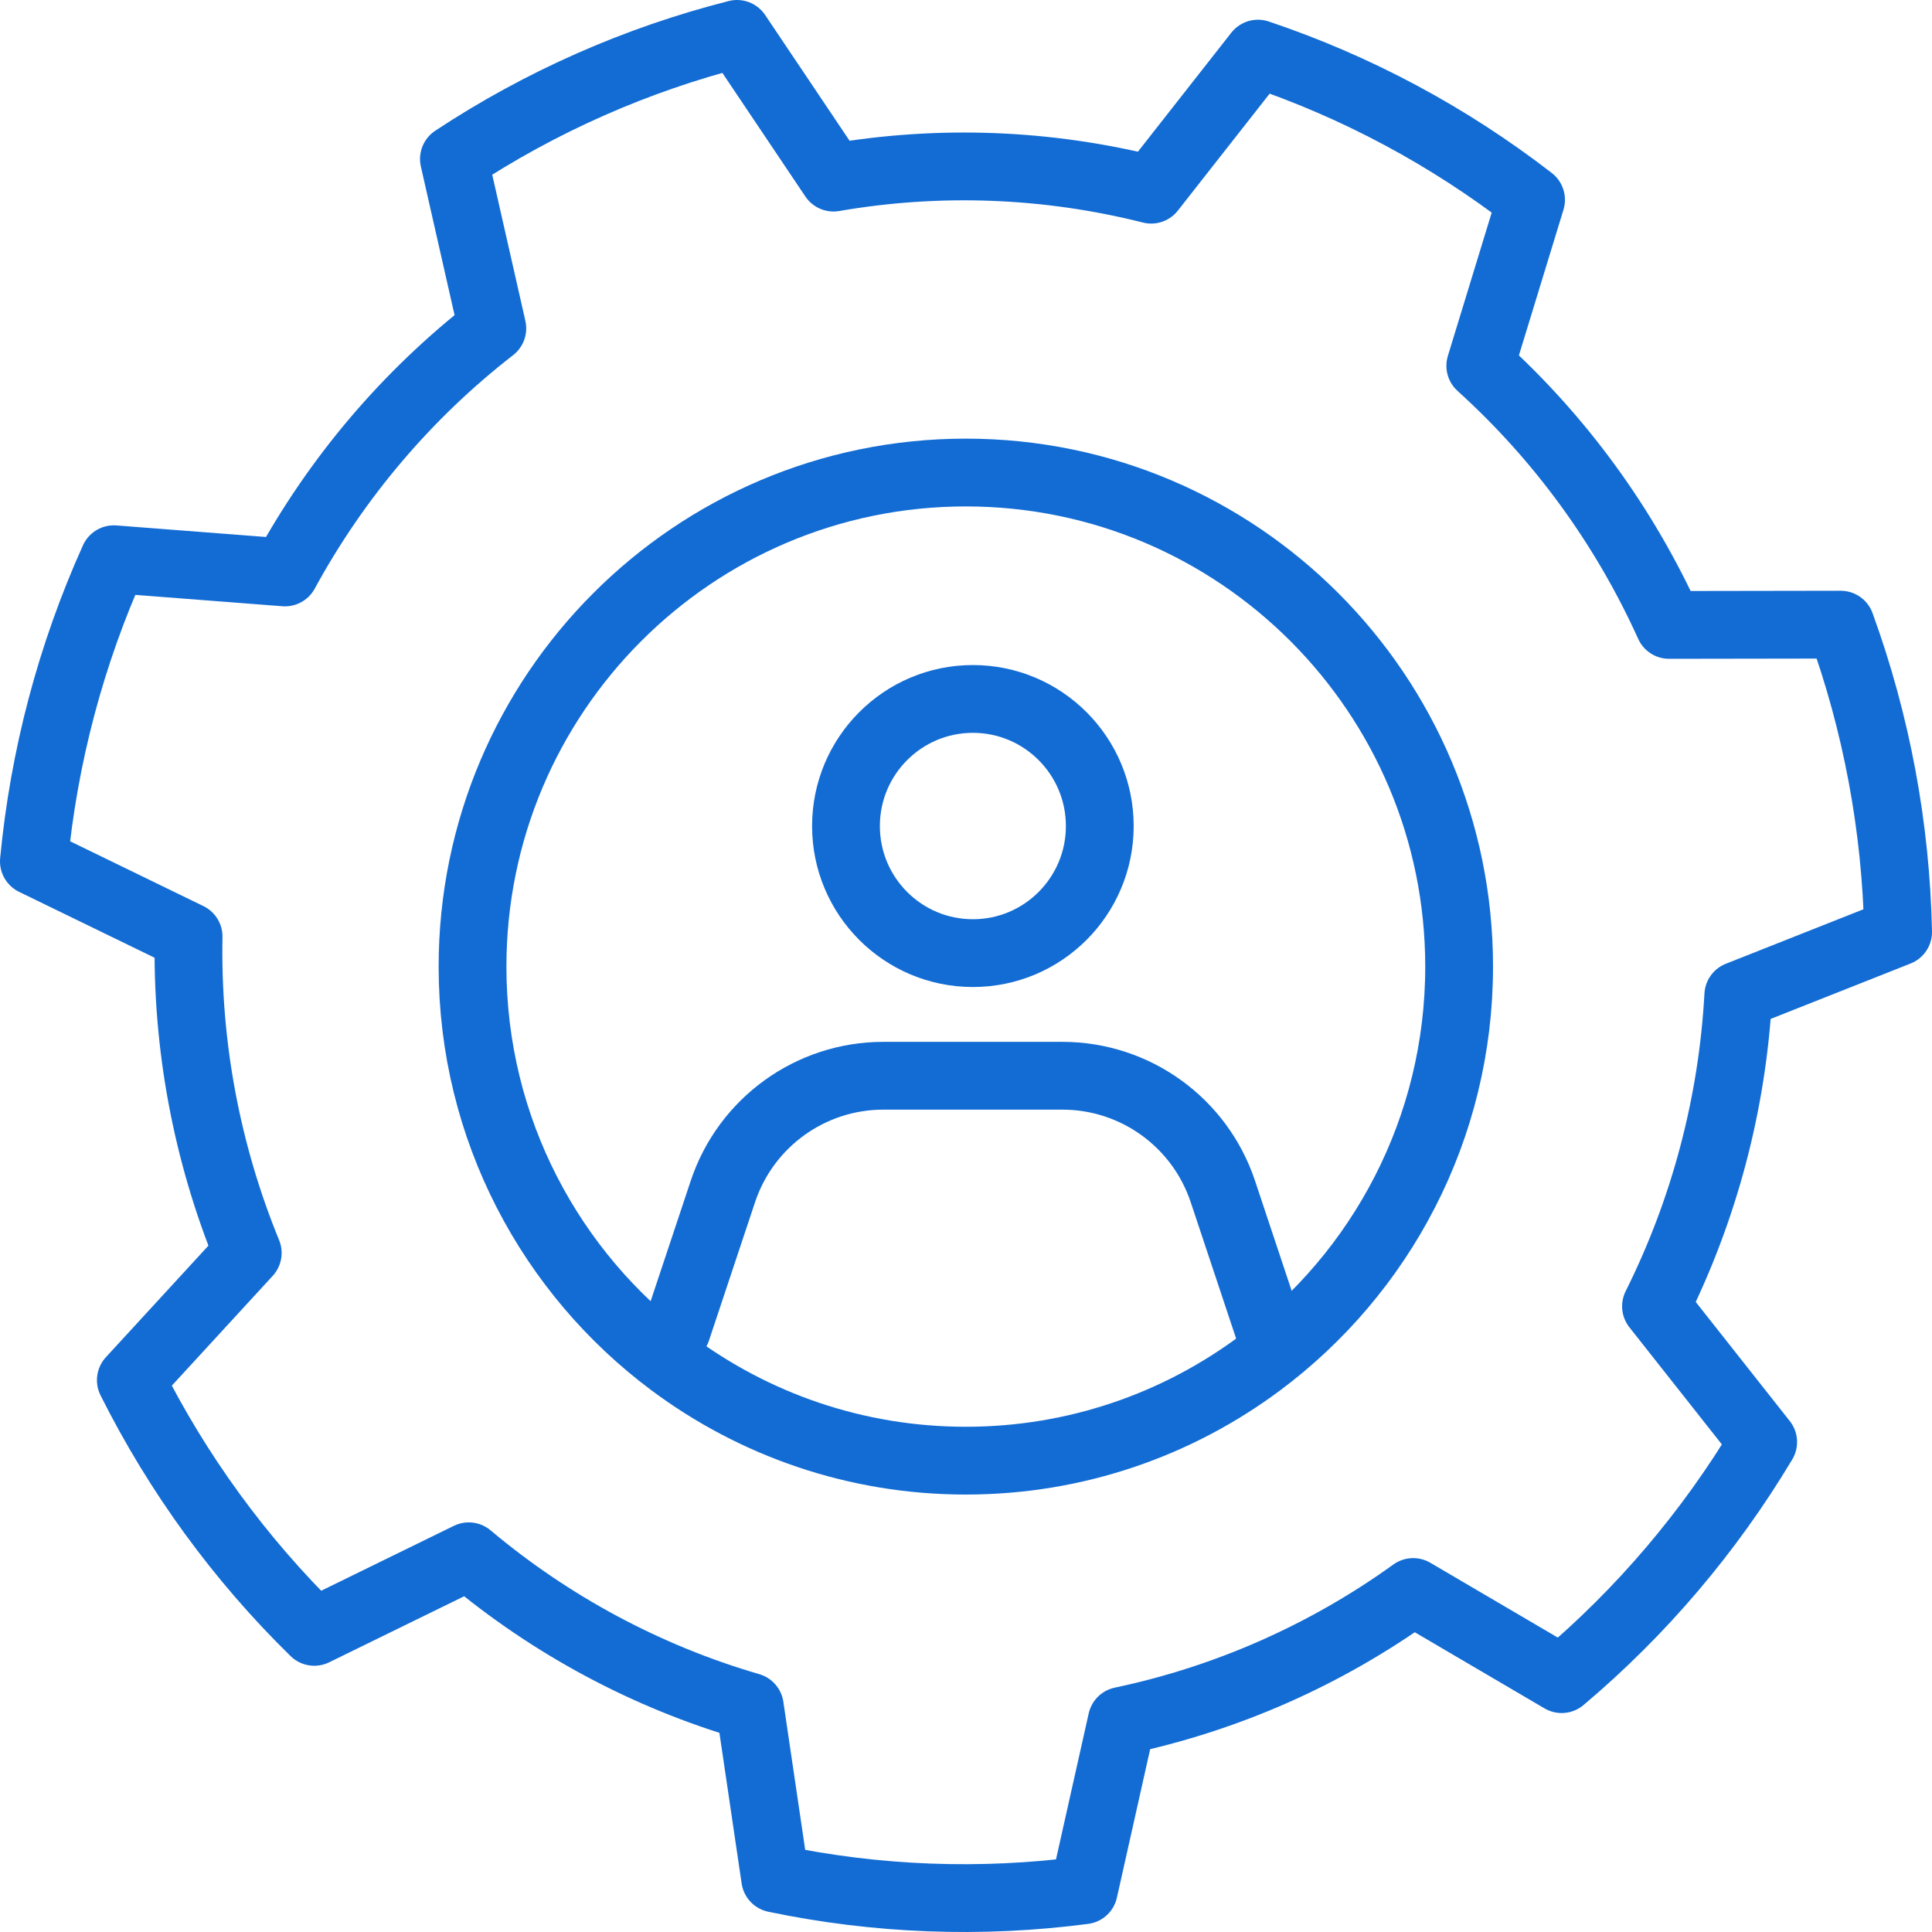 <svg width="57" height="57" viewBox="0 0 57 57" fill="none" xmlns="http://www.w3.org/2000/svg">
<path fill-rule="evenodd" clip-rule="evenodd" d="M3.359 16.499C2.09 19.317 1.293 22.329 1 25.413L5.564 27.632C5.503 30.832 6.097 34.009 7.309 36.966L3.86 40.719C5.244 43.481 7.073 45.992 9.272 48.145L13.83 45.915C16.262 47.957 19.085 49.469 22.122 50.353L22.87 55.423C25.865 56.05 28.943 56.167 31.976 55.769L33.096 50.769C36.19 50.117 39.118 48.824 41.693 46.969L46.074 49.54C48.425 47.558 50.434 45.194 52.019 42.545L48.857 38.54C50.283 35.684 51.11 32.56 51.285 29.364L56 27.497C55.936 24.4 55.363 21.335 54.306 18.429L49.243 18.437C47.927 15.526 46.031 12.924 43.673 10.792L45.171 5.895C42.741 4.015 40.019 2.558 37.114 1.582L33.964 5.596C30.897 4.823 27.706 4.702 24.591 5.24L21.744 1C18.778 1.753 15.954 3 13.392 4.691L14.525 9.688C12.017 11.635 9.933 14.086 8.407 16.889L3.359 16.499Z" stroke="#136CD4" stroke-width="2" stroke-miterlimit="1.5" stroke-linecap="round" stroke-linejoin="round"/>
<path fill-rule="evenodd" clip-rule="evenodd" d="M19.817 40.217C16.252 37.559 13.941 33.307 13.941 28.518C13.941 20.473 20.462 13.941 28.495 13.941C36.527 13.941 43.049 20.473 43.049 28.518C43.049 33.307 40.738 37.559 37.173 40.217C34.749 42.024 31.746 43.094 28.495 43.094C25.244 43.094 22.241 42.024 19.817 40.217Z" stroke="#136CD4" stroke-width="2" stroke-miterlimit="1.5" stroke-linecap="round" stroke-linejoin="round"/>
<path fill-rule="evenodd" clip-rule="evenodd" d="M32.447 24.371C32.447 26.442 30.771 28.12 28.703 28.12C26.636 28.12 24.959 26.442 24.959 24.371C24.959 22.3 26.636 20.621 28.703 20.621C30.771 20.621 32.447 22.3 32.447 24.371Z" stroke="#136CD4" stroke-width="2" stroke-linecap="round" stroke-linejoin="round"/>
<path d="M37.439 39.238L36.08 35.157C35.401 33.115 33.493 31.738 31.345 31.738H26.061C23.913 31.738 22.005 33.115 21.326 35.157L19.967 39.238" stroke="#136CD4" stroke-width="2" stroke-linecap="round" stroke-linejoin="round"/>
</svg>
